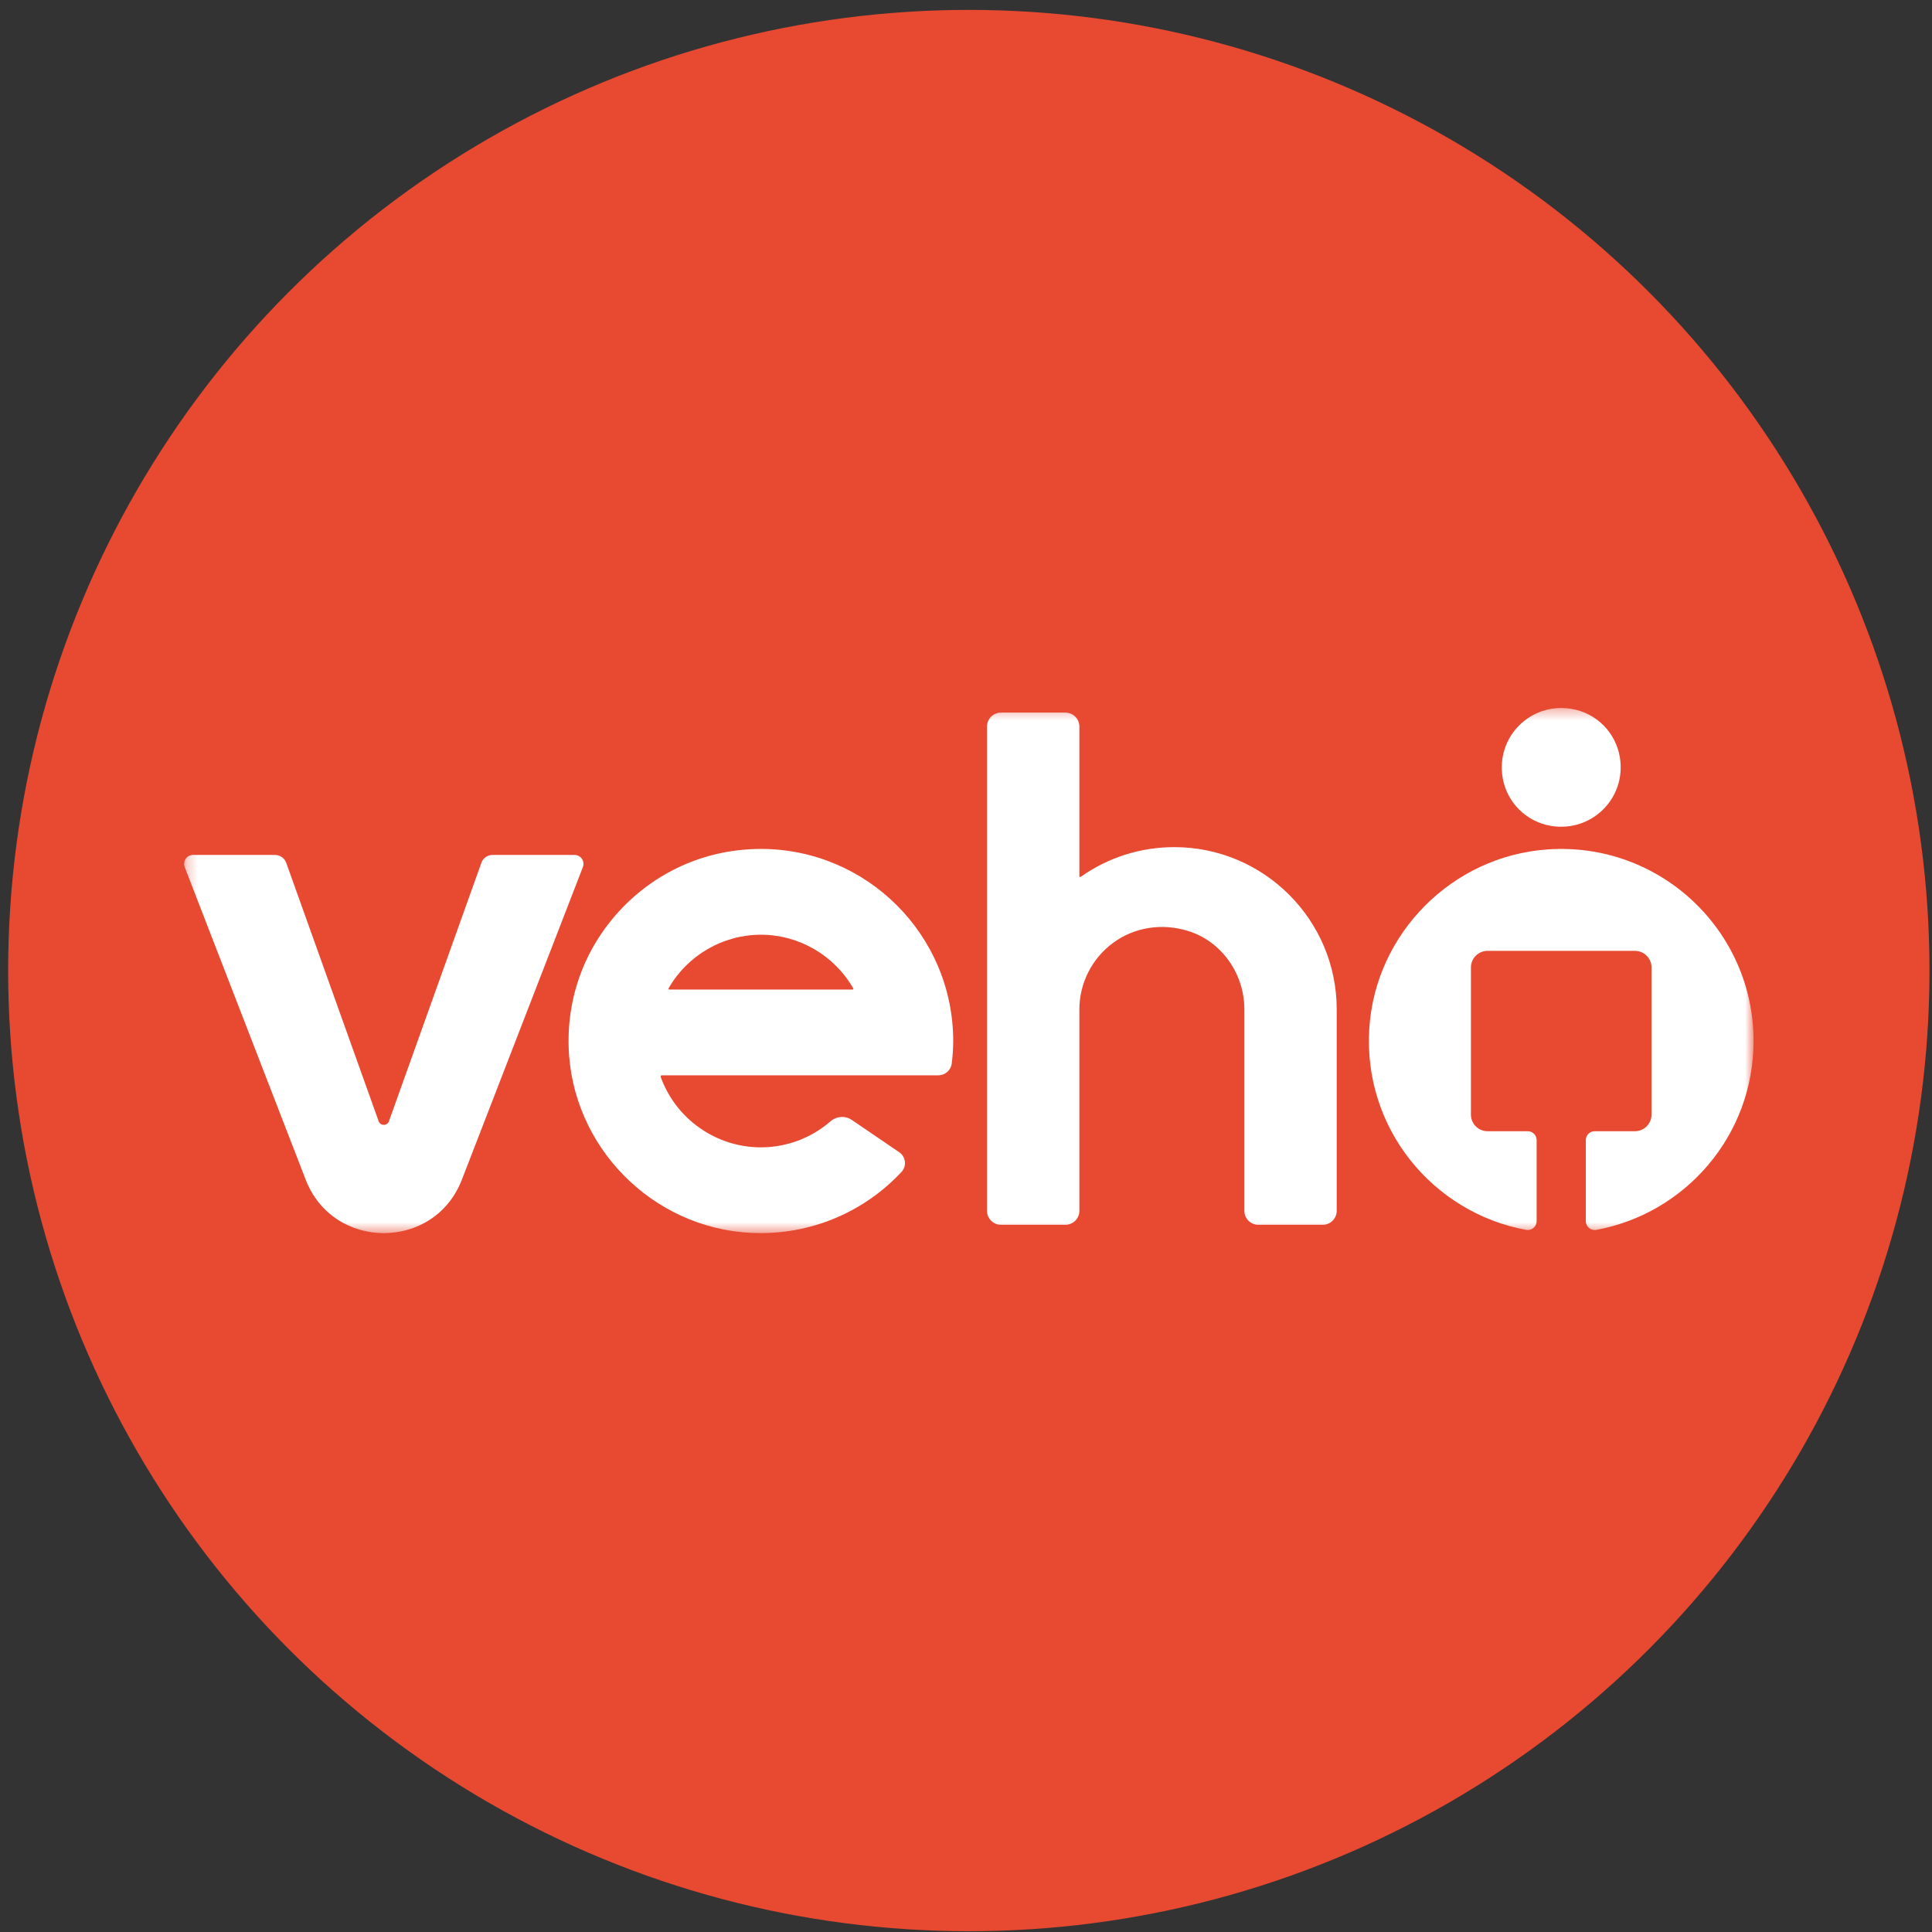 <svg width="181" height="181" viewBox="0 0 181 181" fill="none" xmlns="http://www.w3.org/2000/svg">
<rect x="0" y="0" width="181" height="181" fill="#333333" stroke="none"/>
<circle cx="90.764" cy="90.927" r="90" fill="#E84931"/>
<mask id="mask0_4326_70495" style="mask-type:luminance" maskUnits="userSpaceOnUse" x="17" y="66" width="148" height="50">
<path d="M164.283 66.329H17.246V115.526H164.283V66.329Z" fill="white"/>
</mask>
<g mask="url(#mask0_4326_70495)">
<path d="M79.938 92.668C79.927 92.685 79.909 92.705 79.875 92.705H62.696C62.661 92.705 62.643 92.685 62.633 92.668C62.623 92.652 62.615 92.626 62.633 92.595C64.408 89.496 67.723 87.569 71.284 87.569C74.846 87.569 78.161 89.496 79.936 92.595C79.952 92.626 79.944 92.652 79.936 92.668M71.284 79.534C66.372 79.534 61.782 81.473 58.359 84.992C54.938 88.51 53.131 93.152 53.273 98.063C53.544 107.398 61.068 115.059 70.403 115.504C70.692 115.518 70.983 115.524 71.27 115.524C76.27 115.524 81.037 113.463 84.458 109.79C84.7 109.53 84.816 109.179 84.775 108.825C84.734 108.469 84.543 108.15 84.246 107.949L79.797 104.918C79.191 104.506 78.371 104.561 77.803 105.055C75.991 106.626 73.676 107.49 71.282 107.49C67.086 107.49 63.315 104.837 61.898 100.89C61.88 100.837 61.903 100.797 61.913 100.782C61.927 100.762 61.953 100.74 61.998 100.74H87.913C88.546 100.74 89.085 100.266 89.163 99.638C89.257 98.892 89.301 98.203 89.301 97.528C89.301 87.605 81.218 79.532 71.282 79.532" fill="white"/>
<path d="M110.017 79.364C106.855 79.364 103.82 80.327 101.242 82.15C101.217 82.166 101.191 82.168 101.165 82.156C101.146 82.146 101.122 82.126 101.122 82.087V68.069C101.122 67.347 100.534 66.76 99.811 66.76H93.779C93.056 66.76 92.468 67.347 92.468 68.069V113.437C92.468 114.158 93.056 114.746 93.779 114.746H99.811C100.534 114.746 101.122 114.158 101.122 113.437V94.559C101.122 92.122 102.296 89.799 104.26 88.347C106.26 86.87 108.824 86.457 111.295 87.213C114.405 88.166 116.579 91.185 116.579 94.559V113.437C116.579 114.158 117.167 114.746 117.889 114.746H123.919C124.642 114.746 125.23 114.158 125.23 113.437V94.559C125.23 86.181 118.404 79.364 110.015 79.364" fill="white"/>
<path d="M45.097 80.835L36.438 105.045C36.277 105.496 35.638 105.496 35.475 105.045L26.816 80.835C26.657 80.392 26.235 80.095 25.763 80.095H18.087C17.497 80.095 17.092 80.687 17.305 81.236L28.639 110.518C31.226 117.197 40.687 117.197 43.271 110.518L54.607 81.236C54.819 80.687 54.414 80.095 53.824 80.095H46.147C45.675 80.095 45.254 80.392 45.095 80.835" fill="white"/>
<path d="M145.322 77.376C149.134 77.999 152.382 74.756 151.757 70.949C151.372 68.613 149.545 66.788 147.206 66.406C143.395 65.782 140.147 69.026 140.771 72.833C141.154 75.168 142.982 76.993 145.322 77.377" fill="white"/>
<path d="M144.966 79.581C136.05 80.204 128.852 87.442 128.282 96.351C127.686 105.686 134.222 113.609 142.975 115.221C143.486 115.315 143.96 114.922 143.96 114.402V106.808C143.96 106.351 143.588 105.979 143.13 105.979H139.363C138.502 105.979 137.804 105.282 137.804 104.422V90.638C137.804 89.778 138.502 89.081 139.363 89.081H153.165C154.026 89.081 154.724 89.778 154.724 90.638V104.422C154.724 105.282 154.026 105.979 153.165 105.979H149.398C148.94 105.979 148.568 106.351 148.568 106.808V114.402C148.568 114.922 149.044 115.315 149.555 115.221C157.933 113.676 164.283 106.345 164.283 97.53C164.283 87.162 155.506 78.843 144.968 79.579" fill="white"/>
</g>
</svg>
